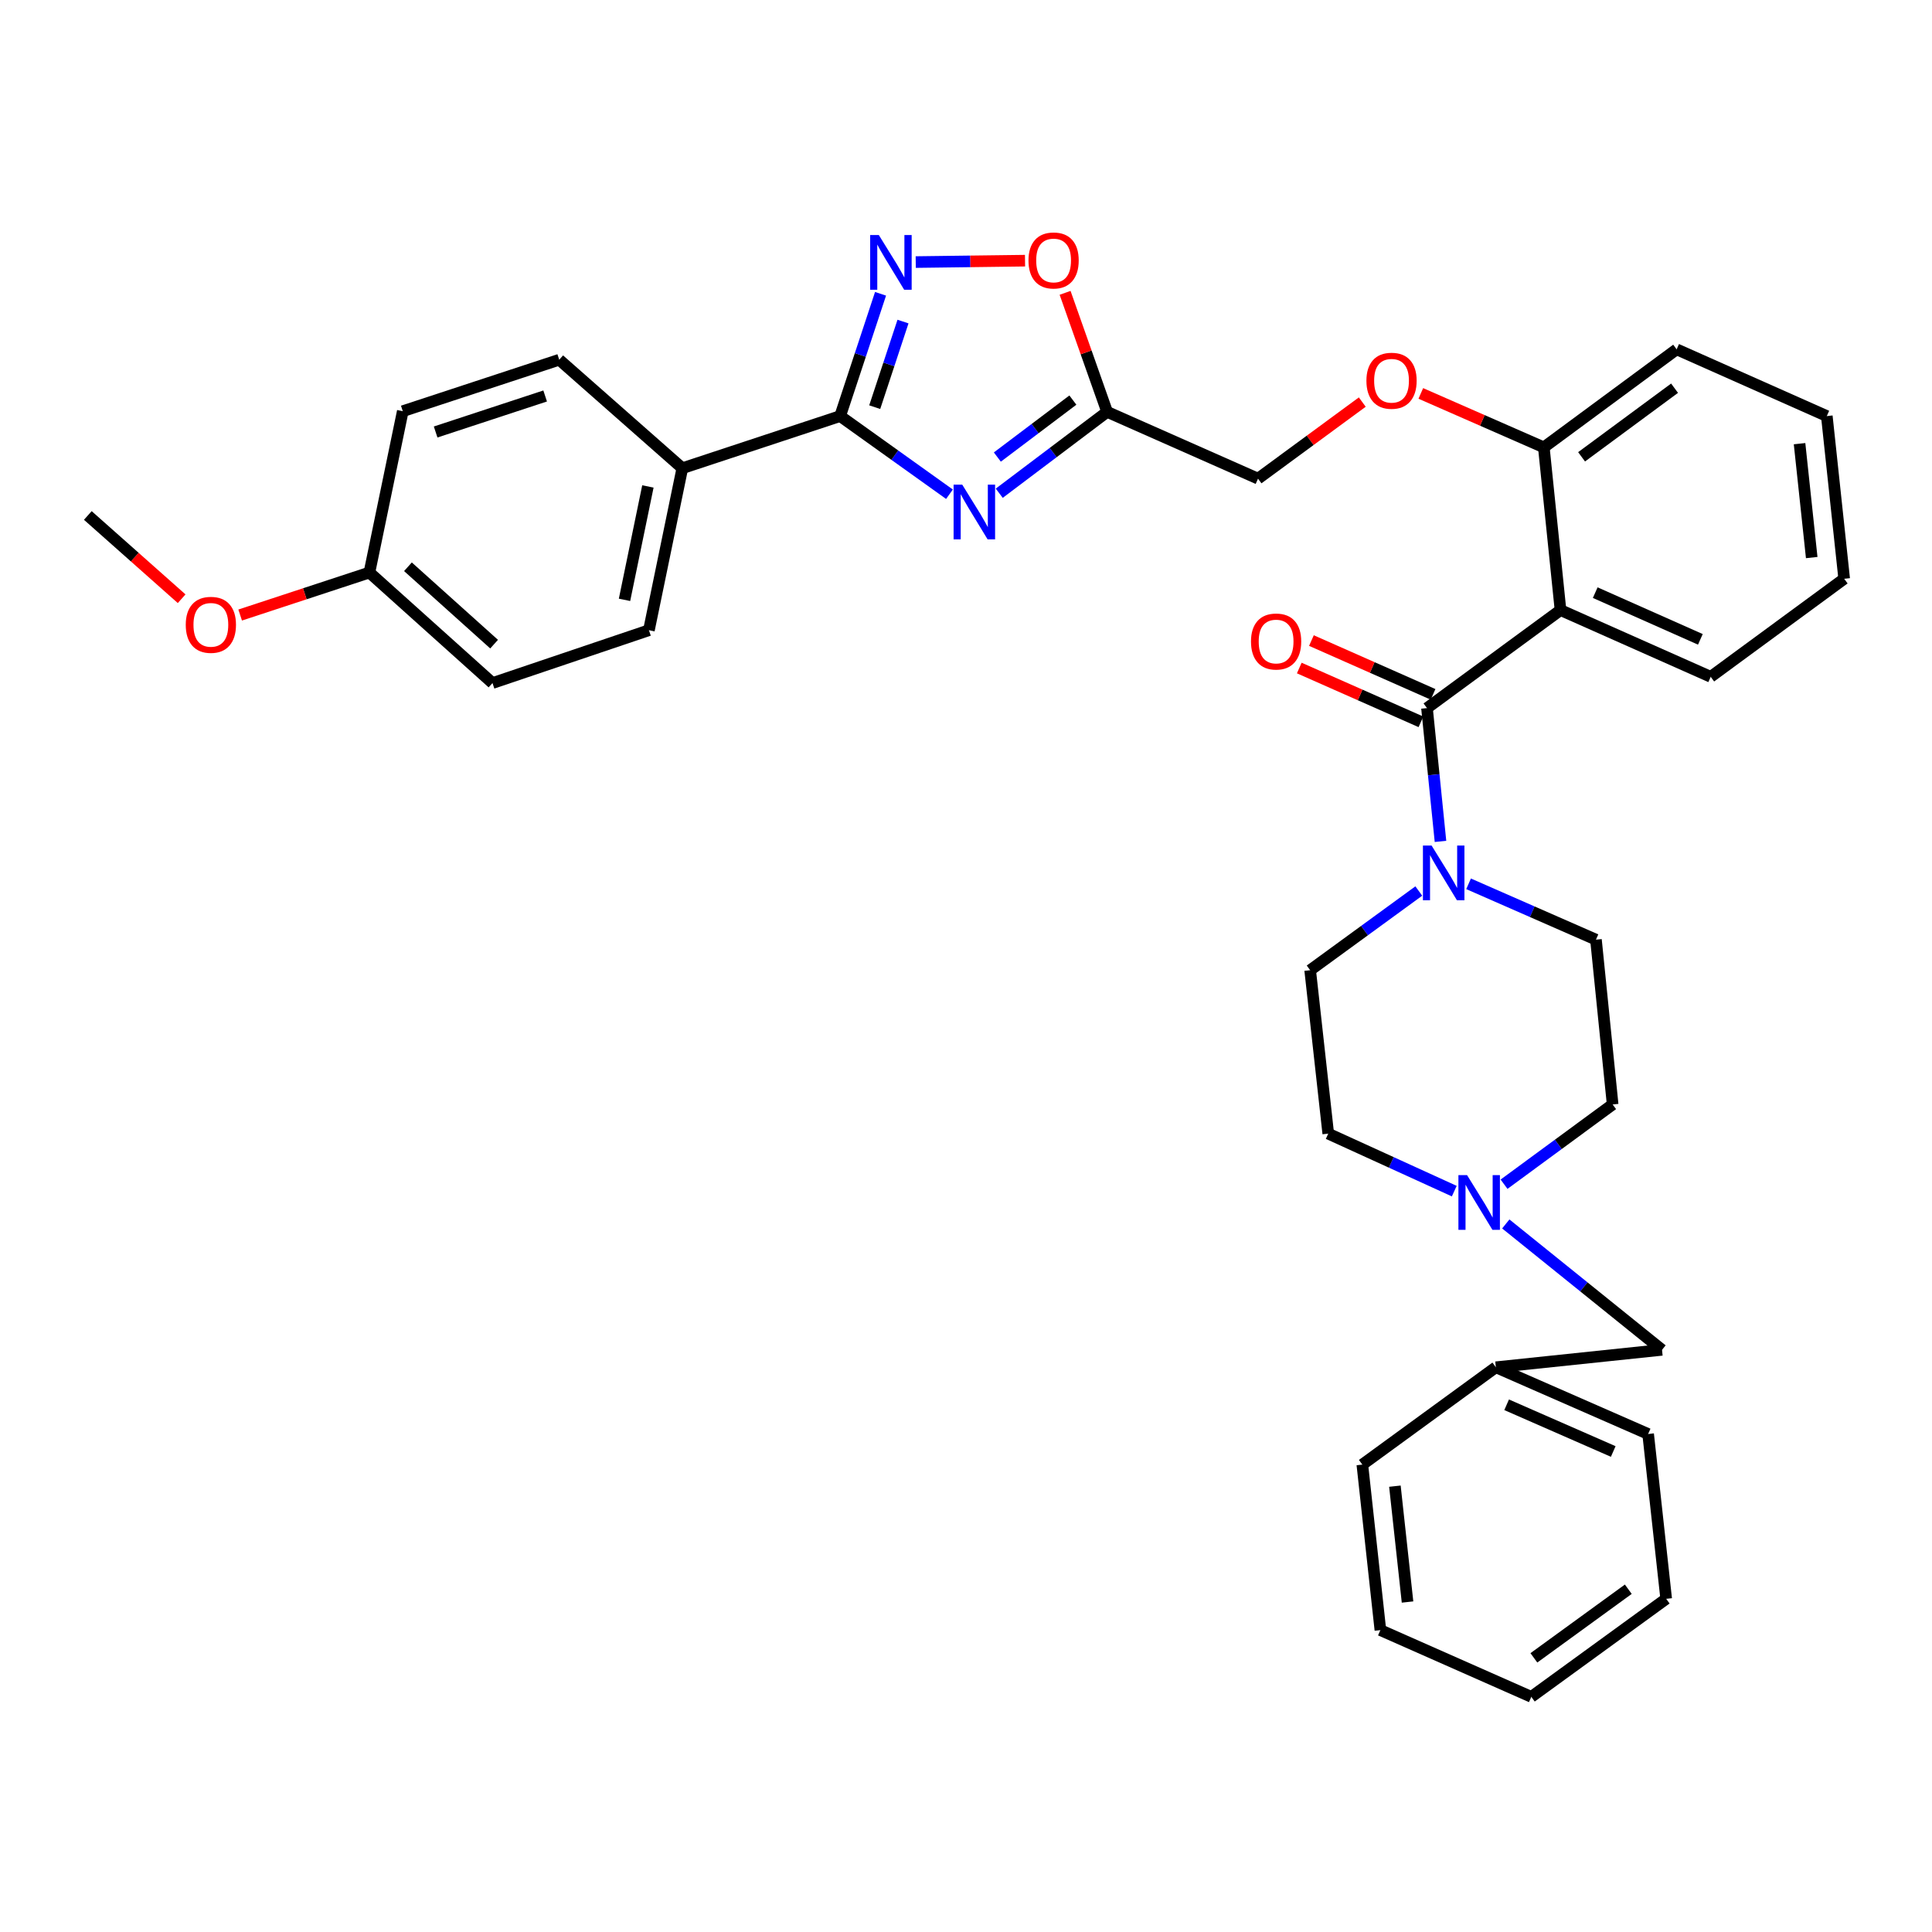 <?xml version='1.0' encoding='iso-8859-1'?>
<svg version='1.1' baseProfile='full'
              xmlns='http://www.w3.org/2000/svg'
                      xmlns:rdkit='http://www.rdkit.org/xml'
                      xmlns:xlink='http://www.w3.org/1999/xlink'
                  xml:space='preserve'
width='1000px' height='1000px' viewBox='0 0 1000 1000'>
<!-- END OF HEADER -->
<rect style='opacity:1.0;fill:#FFFFFF;stroke:none' width='1000' height='1000' x='0' y='0'> </rect>
<path class='bond-1' d='M 491.443,255.813 L 463.151,235.586' style='fill:none;fill-rule:evenodd;stroke:#0000FF;stroke-width:6px;stroke-linecap:butt;stroke-linejoin:miter;stroke-opacity:1' />
<path class='bond-1' d='M 463.151,235.586 L 434.858,215.359' style='fill:none;fill-rule:evenodd;stroke:#000000;stroke-width:6px;stroke-linecap:butt;stroke-linejoin:miter;stroke-opacity:1' />
<path class='bond-4' d='M 517.21,255.295 L 545.132,234.239' style='fill:none;fill-rule:evenodd;stroke:#0000FF;stroke-width:6px;stroke-linecap:butt;stroke-linejoin:miter;stroke-opacity:1' />
<path class='bond-4' d='M 545.132,234.239 L 573.053,213.183' style='fill:none;fill-rule:evenodd;stroke:#000000;stroke-width:6px;stroke-linecap:butt;stroke-linejoin:miter;stroke-opacity:1' />
<path class='bond-4' d='M 516.227,236.567 L 535.772,221.827' style='fill:none;fill-rule:evenodd;stroke:#0000FF;stroke-width:6px;stroke-linecap:butt;stroke-linejoin:miter;stroke-opacity:1' />
<path class='bond-4' d='M 535.772,221.827 L 555.317,207.088' style='fill:none;fill-rule:evenodd;stroke:#000000;stroke-width:6px;stroke-linecap:butt;stroke-linejoin:miter;stroke-opacity:1' />
<path class='bond-0' d='M 738.608,366.509 L 807.714,315.772' style='fill:none;fill-rule:evenodd;stroke:#000000;stroke-width:6px;stroke-linecap:butt;stroke-linejoin:miter;stroke-opacity:1' />
<path class='bond-5' d='M 738.608,366.509 L 742.1,401.007' style='fill:none;fill-rule:evenodd;stroke:#000000;stroke-width:6px;stroke-linecap:butt;stroke-linejoin:miter;stroke-opacity:1' />
<path class='bond-5' d='M 742.1,401.007 L 745.593,435.504' style='fill:none;fill-rule:evenodd;stroke:#0000FF;stroke-width:6px;stroke-linecap:butt;stroke-linejoin:miter;stroke-opacity:1' />
<path class='bond-10' d='M 741.752,359.401 L 710.271,345.476' style='fill:none;fill-rule:evenodd;stroke:#000000;stroke-width:6px;stroke-linecap:butt;stroke-linejoin:miter;stroke-opacity:1' />
<path class='bond-10' d='M 710.271,345.476 L 678.79,331.551' style='fill:none;fill-rule:evenodd;stroke:#FF0000;stroke-width:6px;stroke-linecap:butt;stroke-linejoin:miter;stroke-opacity:1' />
<path class='bond-10' d='M 735.463,373.617 L 703.983,359.692' style='fill:none;fill-rule:evenodd;stroke:#000000;stroke-width:6px;stroke-linecap:butt;stroke-linejoin:miter;stroke-opacity:1' />
<path class='bond-10' d='M 703.983,359.692 L 672.502,345.767' style='fill:none;fill-rule:evenodd;stroke:#FF0000;stroke-width:6px;stroke-linecap:butt;stroke-linejoin:miter;stroke-opacity:1' />
<path class='bond-2' d='M 434.858,215.359 L 445.313,183.713' style='fill:none;fill-rule:evenodd;stroke:#000000;stroke-width:6px;stroke-linecap:butt;stroke-linejoin:miter;stroke-opacity:1' />
<path class='bond-2' d='M 445.313,183.713 L 455.768,152.066' style='fill:none;fill-rule:evenodd;stroke:#0000FF;stroke-width:6px;stroke-linecap:butt;stroke-linejoin:miter;stroke-opacity:1' />
<path class='bond-2' d='M 452.755,210.742 L 460.073,188.589' style='fill:none;fill-rule:evenodd;stroke:#000000;stroke-width:6px;stroke-linecap:butt;stroke-linejoin:miter;stroke-opacity:1' />
<path class='bond-2' d='M 460.073,188.589 L 467.391,166.437' style='fill:none;fill-rule:evenodd;stroke:#0000FF;stroke-width:6px;stroke-linecap:butt;stroke-linejoin:miter;stroke-opacity:1' />
<path class='bond-8' d='M 434.858,215.359 L 353.169,242.347' style='fill:none;fill-rule:evenodd;stroke:#000000;stroke-width:6px;stroke-linecap:butt;stroke-linejoin:miter;stroke-opacity:1' />
<path class='bond-35' d='M 473.983,135.647 L 502.269,135.284' style='fill:none;fill-rule:evenodd;stroke:#0000FF;stroke-width:6px;stroke-linecap:butt;stroke-linejoin:miter;stroke-opacity:1' />
<path class='bond-35' d='M 502.269,135.284 L 530.556,134.922' style='fill:none;fill-rule:evenodd;stroke:#FF0000;stroke-width:6px;stroke-linecap:butt;stroke-linejoin:miter;stroke-opacity:1' />
<path class='bond-3' d='M 807.714,315.772 L 799.078,231.552' style='fill:none;fill-rule:evenodd;stroke:#000000;stroke-width:6px;stroke-linecap:butt;stroke-linejoin:miter;stroke-opacity:1' />
<path class='bond-21' d='M 807.714,315.772 L 885.456,350.316' style='fill:none;fill-rule:evenodd;stroke:#000000;stroke-width:6px;stroke-linecap:butt;stroke-linejoin:miter;stroke-opacity:1' />
<path class='bond-21' d='M 825.688,306.747 L 880.107,330.929' style='fill:none;fill-rule:evenodd;stroke:#000000;stroke-width:6px;stroke-linecap:butt;stroke-linejoin:miter;stroke-opacity:1' />
<path class='bond-6' d='M 573.053,213.183 L 562.171,182.378' style='fill:none;fill-rule:evenodd;stroke:#000000;stroke-width:6px;stroke-linecap:butt;stroke-linejoin:miter;stroke-opacity:1' />
<path class='bond-6' d='M 562.171,182.378 L 551.289,151.572' style='fill:none;fill-rule:evenodd;stroke:#FF0000;stroke-width:6px;stroke-linecap:butt;stroke-linejoin:miter;stroke-opacity:1' />
<path class='bond-14' d='M 573.053,213.183 L 651.15,247.745' style='fill:none;fill-rule:evenodd;stroke:#000000;stroke-width:6px;stroke-linecap:butt;stroke-linejoin:miter;stroke-opacity:1' />
<path class='bond-12' d='M 734.366,461.193 L 706.252,481.684' style='fill:none;fill-rule:evenodd;stroke:#0000FF;stroke-width:6px;stroke-linecap:butt;stroke-linejoin:miter;stroke-opacity:1' />
<path class='bond-12' d='M 706.252,481.684 L 678.137,502.174' style='fill:none;fill-rule:evenodd;stroke:#000000;stroke-width:6px;stroke-linecap:butt;stroke-linejoin:miter;stroke-opacity:1' />
<path class='bond-13' d='M 760.135,457.461 L 793.101,471.915' style='fill:none;fill-rule:evenodd;stroke:#0000FF;stroke-width:6px;stroke-linecap:butt;stroke-linejoin:miter;stroke-opacity:1' />
<path class='bond-13' d='M 793.101,471.915 L 826.066,486.37' style='fill:none;fill-rule:evenodd;stroke:#000000;stroke-width:6px;stroke-linecap:butt;stroke-linejoin:miter;stroke-opacity:1' />
<path class='bond-7' d='M 778.496,612.945 L 806.599,592.307' style='fill:none;fill-rule:evenodd;stroke:#0000FF;stroke-width:6px;stroke-linecap:butt;stroke-linejoin:miter;stroke-opacity:1' />
<path class='bond-7' d='M 806.599,592.307 L 834.702,571.669' style='fill:none;fill-rule:evenodd;stroke:#000000;stroke-width:6px;stroke-linecap:butt;stroke-linejoin:miter;stroke-opacity:1' />
<path class='bond-15' d='M 779.392,633.51 L 819.824,666.095' style='fill:none;fill-rule:evenodd;stroke:#0000FF;stroke-width:6px;stroke-linecap:butt;stroke-linejoin:miter;stroke-opacity:1' />
<path class='bond-15' d='M 819.824,666.095 L 860.256,698.68' style='fill:none;fill-rule:evenodd;stroke:#000000;stroke-width:6px;stroke-linecap:butt;stroke-linejoin:miter;stroke-opacity:1' />
<path class='bond-38' d='M 752.726,616.526 L 720.113,601.645' style='fill:none;fill-rule:evenodd;stroke:#0000FF;stroke-width:6px;stroke-linecap:butt;stroke-linejoin:miter;stroke-opacity:1' />
<path class='bond-38' d='M 720.113,601.645 L 687.499,586.765' style='fill:none;fill-rule:evenodd;stroke:#000000;stroke-width:6px;stroke-linecap:butt;stroke-linejoin:miter;stroke-opacity:1' />
<path class='bond-16' d='M 353.169,242.347 L 335.879,326.195' style='fill:none;fill-rule:evenodd;stroke:#000000;stroke-width:6px;stroke-linecap:butt;stroke-linejoin:miter;stroke-opacity:1' />
<path class='bond-16' d='M 335.35,251.785 L 323.248,310.479' style='fill:none;fill-rule:evenodd;stroke:#000000;stroke-width:6px;stroke-linecap:butt;stroke-linejoin:miter;stroke-opacity:1' />
<path class='bond-17' d='M 353.169,242.347 L 289.46,186.195' style='fill:none;fill-rule:evenodd;stroke:#000000;stroke-width:6px;stroke-linecap:butt;stroke-linejoin:miter;stroke-opacity:1' />
<path class='bond-9' d='M 799.078,231.552 L 767.243,217.593' style='fill:none;fill-rule:evenodd;stroke:#000000;stroke-width:6px;stroke-linecap:butt;stroke-linejoin:miter;stroke-opacity:1' />
<path class='bond-9' d='M 767.243,217.593 L 735.408,203.634' style='fill:none;fill-rule:evenodd;stroke:#FF0000;stroke-width:6px;stroke-linecap:butt;stroke-linejoin:miter;stroke-opacity:1' />
<path class='bond-26' d='M 799.078,231.552 L 867.83,180.815' style='fill:none;fill-rule:evenodd;stroke:#000000;stroke-width:6px;stroke-linecap:butt;stroke-linejoin:miter;stroke-opacity:1' />
<path class='bond-26' d='M 818.621,236.449 L 866.748,200.933' style='fill:none;fill-rule:evenodd;stroke:#000000;stroke-width:6px;stroke-linecap:butt;stroke-linejoin:miter;stroke-opacity:1' />
<path class='bond-11' d='M 705.112,208.112 L 678.131,227.928' style='fill:none;fill-rule:evenodd;stroke:#FF0000;stroke-width:6px;stroke-linecap:butt;stroke-linejoin:miter;stroke-opacity:1' />
<path class='bond-11' d='M 678.131,227.928 L 651.15,247.745' style='fill:none;fill-rule:evenodd;stroke:#000000;stroke-width:6px;stroke-linecap:butt;stroke-linejoin:miter;stroke-opacity:1' />
<path class='bond-19' d='M 678.137,502.174 L 687.499,586.765' style='fill:none;fill-rule:evenodd;stroke:#000000;stroke-width:6px;stroke-linecap:butt;stroke-linejoin:miter;stroke-opacity:1' />
<path class='bond-18' d='M 826.066,486.37 L 834.702,571.669' style='fill:none;fill-rule:evenodd;stroke:#000000;stroke-width:6px;stroke-linecap:butt;stroke-linejoin:miter;stroke-opacity:1' />
<path class='bond-24' d='M 860.256,698.68 L 774.249,707.688' style='fill:none;fill-rule:evenodd;stroke:#000000;stroke-width:6px;stroke-linecap:butt;stroke-linejoin:miter;stroke-opacity:1' />
<path class='bond-23' d='M 335.879,326.195 L 254.915,353.555' style='fill:none;fill-rule:evenodd;stroke:#000000;stroke-width:6px;stroke-linecap:butt;stroke-linejoin:miter;stroke-opacity:1' />
<path class='bond-22' d='M 289.46,186.195 L 208.479,212.829' style='fill:none;fill-rule:evenodd;stroke:#000000;stroke-width:6px;stroke-linecap:butt;stroke-linejoin:miter;stroke-opacity:1' />
<path class='bond-22' d='M 282.169,204.957 L 225.483,223.601' style='fill:none;fill-rule:evenodd;stroke:#000000;stroke-width:6px;stroke-linecap:butt;stroke-linejoin:miter;stroke-opacity:1' />
<path class='bond-20' d='M 191.207,296.34 L 208.479,212.829' style='fill:none;fill-rule:evenodd;stroke:#000000;stroke-width:6px;stroke-linecap:butt;stroke-linejoin:miter;stroke-opacity:1' />
<path class='bond-25' d='M 191.207,296.34 L 157.756,307.341' style='fill:none;fill-rule:evenodd;stroke:#000000;stroke-width:6px;stroke-linecap:butt;stroke-linejoin:miter;stroke-opacity:1' />
<path class='bond-25' d='M 157.756,307.341 L 124.306,318.342' style='fill:none;fill-rule:evenodd;stroke:#FF0000;stroke-width:6px;stroke-linecap:butt;stroke-linejoin:miter;stroke-opacity:1' />
<path class='bond-36' d='M 191.207,296.34 L 254.915,353.555' style='fill:none;fill-rule:evenodd;stroke:#000000;stroke-width:6px;stroke-linecap:butt;stroke-linejoin:miter;stroke-opacity:1' />
<path class='bond-36' d='M 211.15,293.357 L 255.746,333.407' style='fill:none;fill-rule:evenodd;stroke:#000000;stroke-width:6px;stroke-linecap:butt;stroke-linejoin:miter;stroke-opacity:1' />
<path class='bond-37' d='M 885.456,350.316 L 954.545,299.579' style='fill:none;fill-rule:evenodd;stroke:#000000;stroke-width:6px;stroke-linecap:butt;stroke-linejoin:miter;stroke-opacity:1' />
<path class='bond-27' d='M 774.249,707.688 L 853.071,742.232' style='fill:none;fill-rule:evenodd;stroke:#000000;stroke-width:6px;stroke-linecap:butt;stroke-linejoin:miter;stroke-opacity:1' />
<path class='bond-27' d='M 779.832,727.107 L 835.008,751.288' style='fill:none;fill-rule:evenodd;stroke:#000000;stroke-width:6px;stroke-linecap:butt;stroke-linejoin:miter;stroke-opacity:1' />
<path class='bond-28' d='M 774.249,707.688 L 705.143,758.071' style='fill:none;fill-rule:evenodd;stroke:#000000;stroke-width:6px;stroke-linecap:butt;stroke-linejoin:miter;stroke-opacity:1' />
<path class='bond-29' d='M 94.017,309.902 L 69.736,288.353' style='fill:none;fill-rule:evenodd;stroke:#FF0000;stroke-width:6px;stroke-linecap:butt;stroke-linejoin:miter;stroke-opacity:1' />
<path class='bond-29' d='M 69.736,288.353 L 45.455,266.805' style='fill:none;fill-rule:evenodd;stroke:#000000;stroke-width:6px;stroke-linecap:butt;stroke-linejoin:miter;stroke-opacity:1' />
<path class='bond-31' d='M 867.83,180.815 L 945.555,215.359' style='fill:none;fill-rule:evenodd;stroke:#000000;stroke-width:6px;stroke-linecap:butt;stroke-linejoin:miter;stroke-opacity:1' />
<path class='bond-33' d='M 853.071,742.232 L 862.415,827.549' style='fill:none;fill-rule:evenodd;stroke:#000000;stroke-width:6px;stroke-linecap:butt;stroke-linejoin:miter;stroke-opacity:1' />
<path class='bond-32' d='M 705.143,758.071 L 714.487,843.741' style='fill:none;fill-rule:evenodd;stroke:#000000;stroke-width:6px;stroke-linecap:butt;stroke-linejoin:miter;stroke-opacity:1' />
<path class='bond-32' d='M 721.998,769.236 L 728.539,829.205' style='fill:none;fill-rule:evenodd;stroke:#000000;stroke-width:6px;stroke-linecap:butt;stroke-linejoin:miter;stroke-opacity:1' />
<path class='bond-30' d='M 954.545,299.579 L 945.555,215.359' style='fill:none;fill-rule:evenodd;stroke:#000000;stroke-width:6px;stroke-linecap:butt;stroke-linejoin:miter;stroke-opacity:1' />
<path class='bond-30' d='M 937.74,288.596 L 931.447,229.642' style='fill:none;fill-rule:evenodd;stroke:#000000;stroke-width:6px;stroke-linecap:butt;stroke-linejoin:miter;stroke-opacity:1' />
<path class='bond-34' d='M 714.487,843.741 L 792.601,878.286' style='fill:none;fill-rule:evenodd;stroke:#000000;stroke-width:6px;stroke-linecap:butt;stroke-linejoin:miter;stroke-opacity:1' />
<path class='bond-39' d='M 862.415,827.549 L 792.601,878.286' style='fill:none;fill-rule:evenodd;stroke:#000000;stroke-width:6px;stroke-linecap:butt;stroke-linejoin:miter;stroke-opacity:1' />
<path class='bond-39' d='M 842.804,822.584 L 793.934,858.1' style='fill:none;fill-rule:evenodd;stroke:#000000;stroke-width:6px;stroke-linecap:butt;stroke-linejoin:miter;stroke-opacity:1' />
<path  class='atom-0' d='M 498.058 250.857
L 507.338 265.857
Q 508.258 267.337, 509.738 270.017
Q 511.218 272.697, 511.298 272.857
L 511.298 250.857
L 515.058 250.857
L 515.058 279.177
L 511.178 279.177
L 501.218 262.777
Q 500.058 260.857, 498.818 258.657
Q 497.618 256.457, 497.258 255.777
L 497.258 279.177
L 493.578 279.177
L 493.578 250.857
L 498.058 250.857
' fill='#0000FF'/>
<path  class='atom-3' d='M 454.877 121.652
L 464.157 136.652
Q 465.077 138.132, 466.557 140.812
Q 468.037 143.492, 468.117 143.652
L 468.117 121.652
L 471.877 121.652
L 471.877 149.972
L 467.997 149.972
L 458.037 133.572
Q 456.877 131.652, 455.637 129.452
Q 454.437 127.252, 454.077 126.572
L 454.077 149.972
L 450.397 149.972
L 450.397 121.652
L 454.877 121.652
' fill='#0000FF'/>
<path  class='atom-6' d='M 740.984 437.648
L 750.264 452.648
Q 751.184 454.128, 752.664 456.808
Q 754.144 459.488, 754.224 459.648
L 754.224 437.648
L 757.984 437.648
L 757.984 465.968
L 754.104 465.968
L 744.144 449.568
Q 742.984 447.648, 741.744 445.448
Q 740.544 443.248, 740.184 442.568
L 740.184 465.968
L 736.504 465.968
L 736.504 437.648
L 740.984 437.648
' fill='#0000FF'/>
<path  class='atom-7' d='M 532.34 134.812
Q 532.34 128.012, 535.7 124.212
Q 539.06 120.412, 545.34 120.412
Q 551.62 120.412, 554.98 124.212
Q 558.34 128.012, 558.34 134.812
Q 558.34 141.692, 554.94 145.612
Q 551.54 149.492, 545.34 149.492
Q 539.1 149.492, 535.7 145.612
Q 532.34 141.732, 532.34 134.812
M 545.34 146.292
Q 549.66 146.292, 551.98 143.412
Q 554.34 140.492, 554.34 134.812
Q 554.34 129.252, 551.98 126.452
Q 549.66 123.612, 545.34 123.612
Q 541.02 123.612, 538.66 126.412
Q 536.34 129.212, 536.34 134.812
Q 536.34 140.532, 538.66 143.412
Q 541.02 146.292, 545.34 146.292
' fill='#FF0000'/>
<path  class='atom-8' d='M 759.353 608.246
L 768.633 623.246
Q 769.553 624.726, 771.033 627.406
Q 772.513 630.086, 772.593 630.246
L 772.593 608.246
L 776.353 608.246
L 776.353 636.566
L 772.473 636.566
L 762.513 620.166
Q 761.353 618.246, 760.113 616.046
Q 758.913 613.846, 758.553 613.166
L 758.553 636.566
L 754.873 636.566
L 754.873 608.246
L 759.353 608.246
' fill='#0000FF'/>
<path  class='atom-11' d='M 647.511 332.044
Q 647.511 325.244, 650.871 321.444
Q 654.231 317.644, 660.511 317.644
Q 666.791 317.644, 670.151 321.444
Q 673.511 325.244, 673.511 332.044
Q 673.511 338.924, 670.111 342.844
Q 666.711 346.724, 660.511 346.724
Q 654.271 346.724, 650.871 342.844
Q 647.511 338.964, 647.511 332.044
M 660.511 343.524
Q 664.831 343.524, 667.151 340.644
Q 669.511 337.724, 669.511 332.044
Q 669.511 326.484, 667.151 323.684
Q 664.831 320.844, 660.511 320.844
Q 656.191 320.844, 653.831 323.644
Q 651.511 326.444, 651.511 332.044
Q 651.511 337.764, 653.831 340.644
Q 656.191 343.524, 660.511 343.524
' fill='#FF0000'/>
<path  class='atom-12' d='M 707.256 197.07
Q 707.256 190.27, 710.616 186.47
Q 713.976 182.67, 720.256 182.67
Q 726.536 182.67, 729.896 186.47
Q 733.256 190.27, 733.256 197.07
Q 733.256 203.95, 729.856 207.87
Q 726.456 211.75, 720.256 211.75
Q 714.016 211.75, 710.616 207.87
Q 707.256 203.99, 707.256 197.07
M 720.256 208.55
Q 724.576 208.55, 726.896 205.67
Q 729.256 202.75, 729.256 197.07
Q 729.256 191.51, 726.896 188.71
Q 724.576 185.87, 720.256 185.87
Q 715.936 185.87, 713.576 188.67
Q 711.256 191.47, 711.256 197.07
Q 711.256 202.79, 713.576 205.67
Q 715.936 208.55, 720.256 208.55
' fill='#FF0000'/>
<path  class='atom-26' d='M 96.146 323.408
Q 96.146 316.608, 99.506 312.808
Q 102.866 309.008, 109.146 309.008
Q 115.426 309.008, 118.786 312.808
Q 122.146 316.608, 122.146 323.408
Q 122.146 330.288, 118.746 334.208
Q 115.346 338.088, 109.146 338.088
Q 102.906 338.088, 99.506 334.208
Q 96.146 330.328, 96.146 323.408
M 109.146 334.888
Q 113.466 334.888, 115.786 332.008
Q 118.146 329.088, 118.146 323.408
Q 118.146 317.848, 115.786 315.048
Q 113.466 312.208, 109.146 312.208
Q 104.826 312.208, 102.466 315.008
Q 100.146 317.808, 100.146 323.408
Q 100.146 329.128, 102.466 332.008
Q 104.826 334.888, 109.146 334.888
' fill='#FF0000'/>
</svg>

